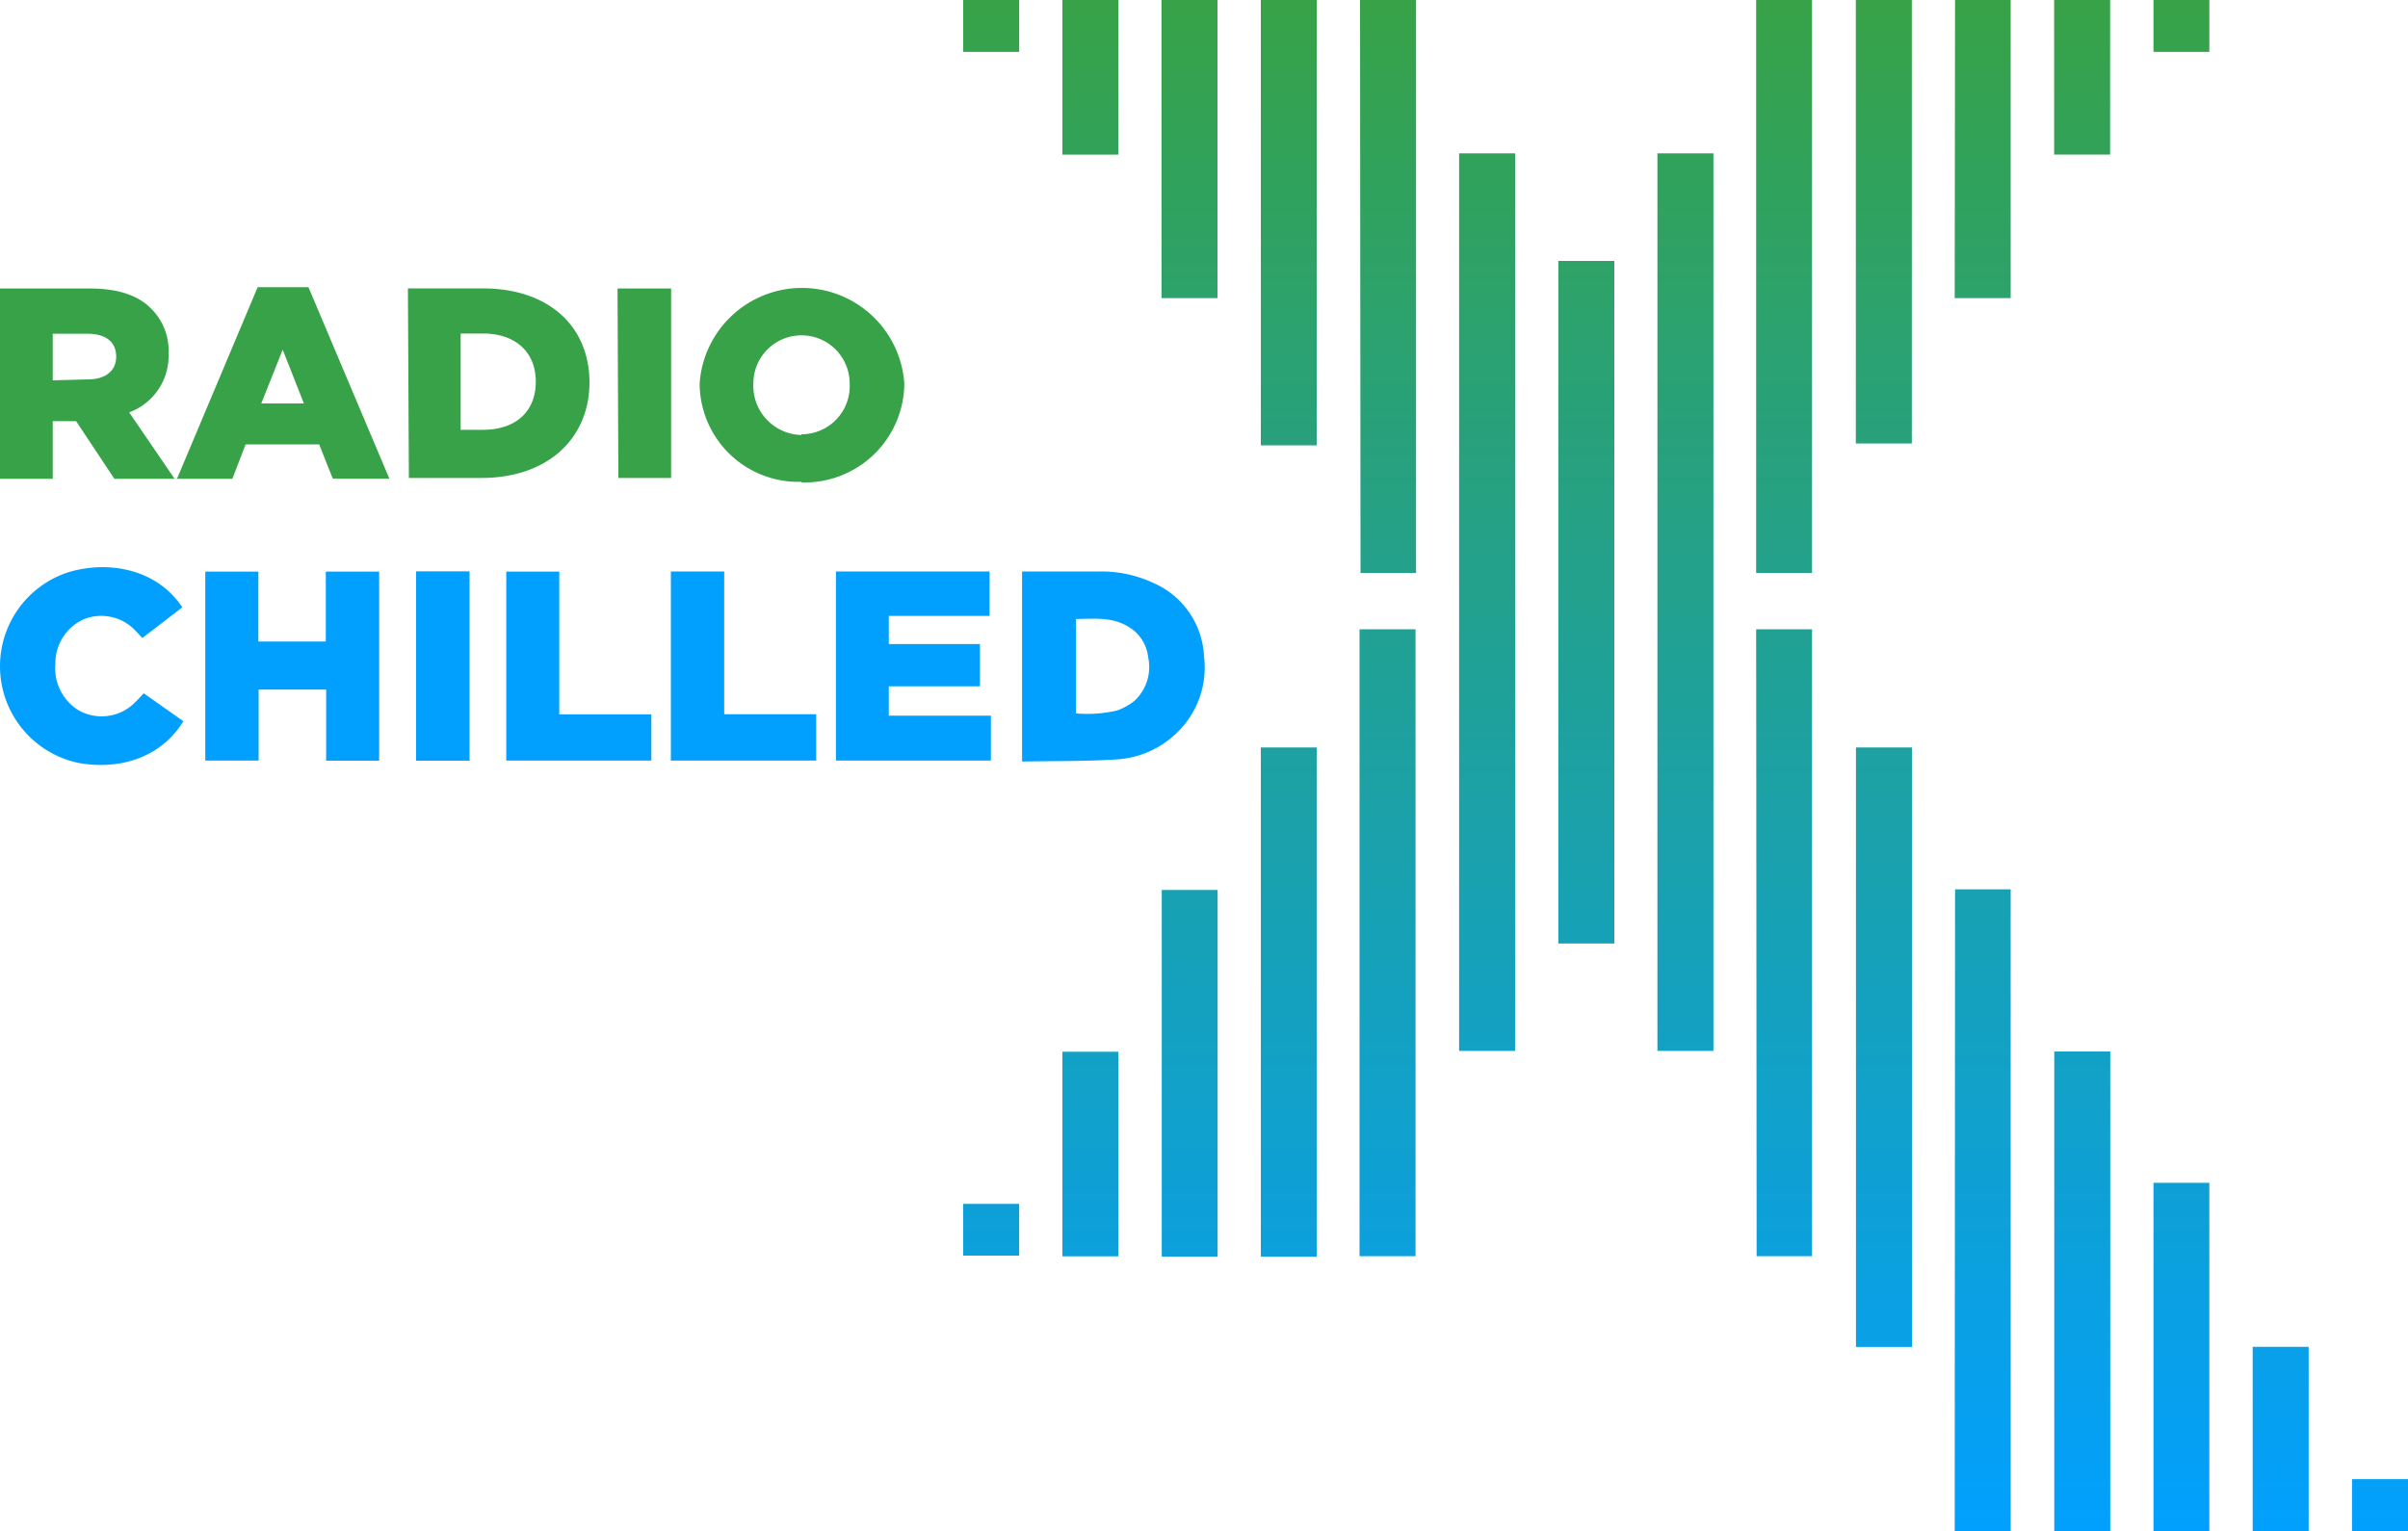 <svg id="Layer_3_copy_2" data-name="Layer 3 copy 2" xmlns="http://www.w3.org/2000/svg" xmlns:xlink="http://www.w3.org/1999/xlink" viewBox="0 0 200 127.19"><defs><style>.cls-1{fill:url(#linear-gradient);}.cls-2{fill:#37a247;}.cls-3{fill:#02a0fe;}</style><linearGradient id="linear-gradient" x1="140" y1="36.4" x2="140" y2="163.6" gradientUnits="userSpaceOnUse"><stop offset="0" stop-color="#37a247"/><stop offset="1" stop-color="#02a0fe"/></linearGradient></defs><path class="cls-1" d="M178.86,134.67h4.64V163.6h-4.64Zm8.24,13.63h4.65v15.3H187.1ZM154.15,98.5h4.65v49.81h-4.65Zm8.23,11.79H167V163.6h-4.65Zm8.24,13.47h4.65V163.6h-4.65ZM104.72,98.5h4.64v42.31h-4.64Zm8.2-9.82h4.65v52.09h-4.65Zm-24.68,35.1h4.65v17H88.24Zm8.25-13.44h4.64V140.8H96.49Zm98.86,48.95H200v4.31h-4.65ZM80,136.42h4.65v4.3H80Zm41.19-87.28h4.65v74.57h-4.65Zm16.47,0h4.65v74.57h-4.65Zm-8.23,8.94h4.65v56.71h-4.65ZM154.14,36.4h4.65V73.25h-4.65Zm8.24,0H167V61.17h-4.65Zm8.23,0h4.65V49.24h-4.65Zm-65.89,0h4.64v37h-4.64Zm8.24,0h4.65V84H113Zm-24.72,0h4.65V49.25H88.24Zm8.23,0h4.65V61.17H96.47ZM80,36.4h4.65v4.31H80Zm98.86,0h4.64v4.31h-4.64Zm-33,0h4.64V84h-4.64Zm0,52.28h4.64v52.09H145.9Z" transform="translate(0 -36.4)"/><path class="cls-2" d="M66.57,72.54a4.09,4.09,0,0,1-4-4.28v0a4,4,0,1,1,8,0v0a4,4,0,0,1-4,4.22m0,4a8.28,8.28,0,0,0,8.54-8.22v0a8.52,8.52,0,0,0-17,0v0a8.2,8.2,0,0,0,8.48,8.17m-15.23-.32h4.38V60.37H51.29Zm-11.24-12c2.64,0,4.38,1.49,4.38,4v0c0,2.55-1.74,4-4.38,4H38.26v-8Zm-6.16,12h6c5.66,0,9-3.39,9-7.94v0c0-4.56-3.27-7.81-8.89-7.81H33.88ZM21.7,69.92l1.78-4.47,1.76,4.47Zm-7,6.26h4.6l1.1-2.86h6.11l1.13,2.85h4.7L25.62,60.26H21.4ZM4.38,68V64.13H7.27c1.47,0,2.38.64,2.38,1.91v0c0,1.15-.87,1.88-2.34,1.88ZM0,76.18H4.38V71.39H6.32L9.5,76.18h5l-3.77-5.52A5,5,0,0,0,14,65.78v0a4.91,4.91,0,0,0-1.38-3.67C11.58,61,9.91,60.37,7.49,60.37H0Z" transform="translate(0 -36.4)"/><path class="cls-3" d="M84.89,99.67V83.88c.15,0,.28,0,.42,0,2,0,4.07,0,6.1,0a10.07,10.07,0,0,1,4.33.93A7,7,0,0,1,100,90.91a7.51,7.51,0,0,1-2.21,6.33,7.83,7.83,0,0,1-5,2.25C90.15,99.66,87.54,99.62,84.89,99.67Zm4.47-4a10.85,10.85,0,0,0,3.42-.24,4.91,4.91,0,0,0,1.45-.81A3.82,3.82,0,0,0,95.36,91a3.35,3.35,0,0,0-1.59-2.5c-1.38-.87-2.9-.69-4.41-.67Z" transform="translate(0 -36.4)"/><path class="cls-3" d="M31.49,99.6h-4.4V93.69H21.48v5.9H17.05V83.89h4.41V89.7h5.6V83.89h4.43Z" transform="translate(0 -36.4)"/><path class="cls-3" d="M69.43,83.88H82.19v3.69H73.82v2.34h7.57v3.51H73.82v2.44H82.3v3.73H69.43Z" transform="translate(0 -36.4)"/><path class="cls-3" d="M15.14,86.86l-3.32,2.55c-.18-.19-.35-.39-.53-.57a3.9,3.9,0,0,0-4.31-1A4,4,0,0,0,4.6,91.57a4.1,4.1,0,0,0,1.92,3.84,3.9,3.9,0,0,0,4.75-.71c.22-.21.42-.44.67-.7l3.29,2.32c-1.76,2.88-5.08,4.12-8.74,3.46a8.21,8.21,0,0,1-.71-15.87C9.2,82.93,13.11,83.77,15.14,86.86Z" transform="translate(0 -36.4)"/><path class="cls-3" d="M46.45,95.75H54.1v3.84H42.05V83.89h4.4Z" transform="translate(0 -36.4)"/><path class="cls-3" d="M55.72,99.59V83.88h4.43V95.74h7.64v3.85Z" transform="translate(0 -36.4)"/><path class="cls-3" d="M34.56,83.87H39V99.6H34.56Z" transform="translate(0 -36.4)"/></svg>